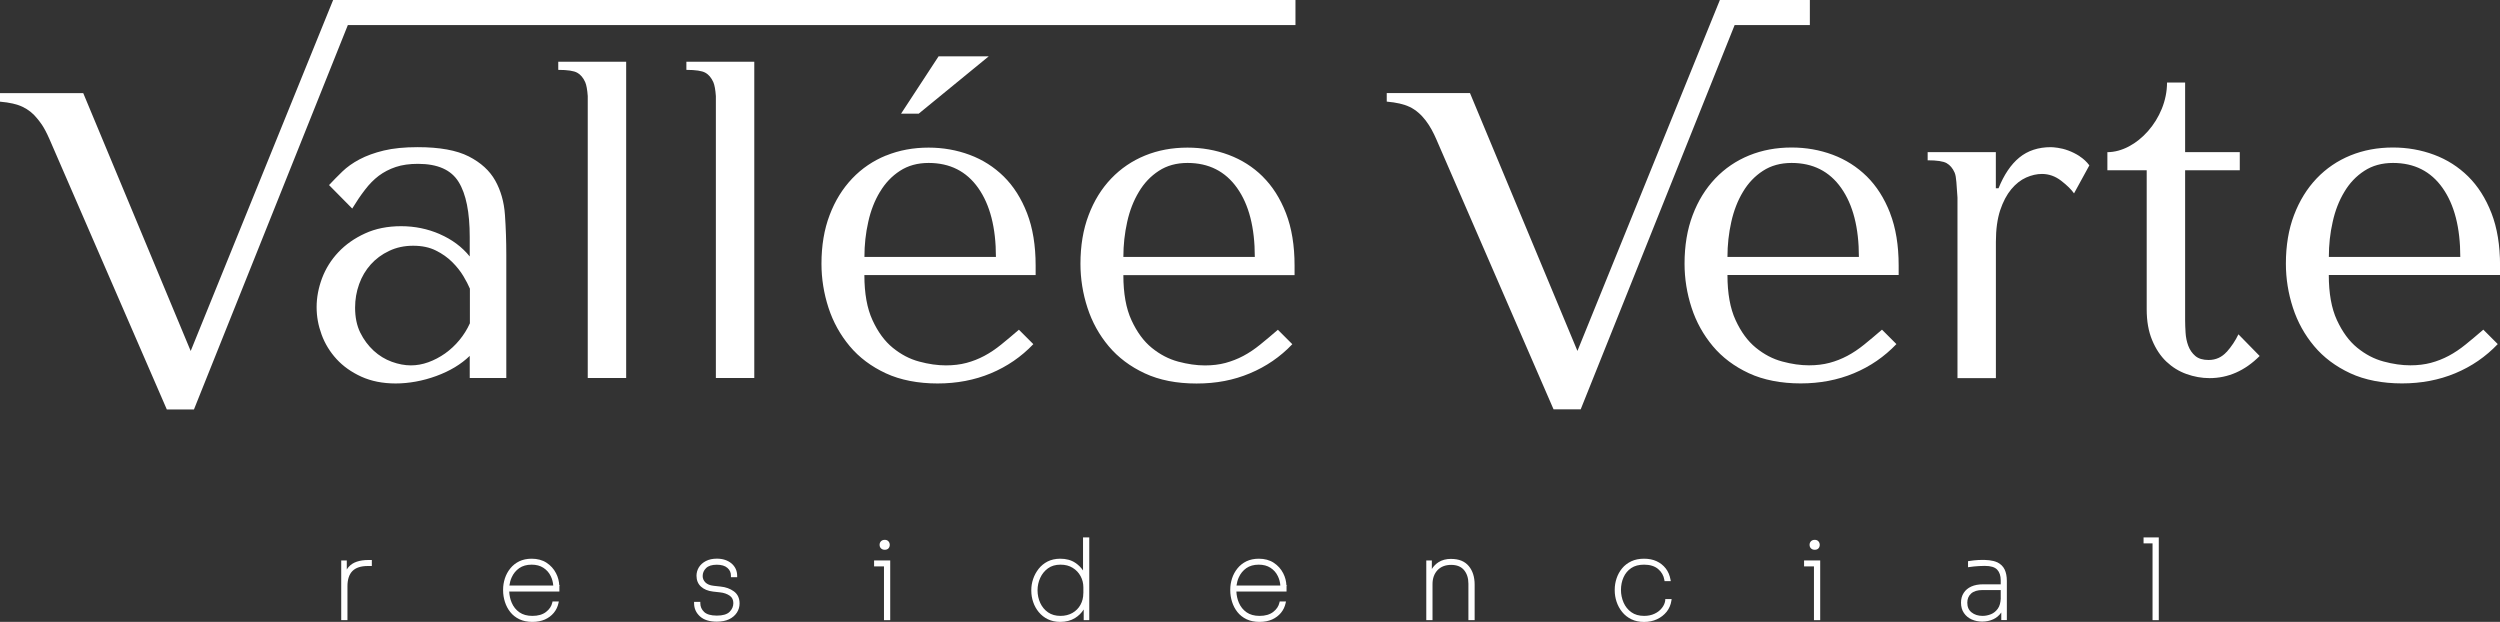 <?xml version="1.0" encoding="UTF-8"?>
<svg id="Layer_1" data-name="Layer 1" xmlns="http://www.w3.org/2000/svg" viewBox="0 0 445.09 110.72">
  <rect x="0" y="0" width="445.09" height="110.72" fill="#333333" stroke="none"/>
  <defs>
    <style>
      .cls-1, .cls-2 {
        fill: #fff;
      }

      .cls-2 {
        fill-rule: evenodd;
      }
    </style>
  </defs>
  <path class="cls-2" d="M250.93,19.02c-.99-.48-2.35-.78-4.04-.93v-1.52h14.82l19.13,45.91L306.2,0h16.02v4.46h-13.39l-27.41,68.42h-4.83l-20.88-48.1c-1-2.31-2.43-4.64-4.78-5.77M443.57,37.94c1.02,2.63,1.53,5.74,1.53,9.33v1.69h-30.49c0,3.27.48,5.95,1.45,8.04.97,2.09,2.16,3.73,3.61,4.91,1.45,1.18,3,2,4.69,2.45,1.69.46,3.27.68,4.77.68,1.34,0,2.56-.15,3.65-.44,1.1-.29,2.16-.71,3.18-1.25,1.02-.54,2.01-1.21,3-2.01.99-.8,2.05-1.69,3.16-2.65l2.57,2.57c-2.14,2.25-4.66,3.98-7.56,5.19-2.9,1.21-6.06,1.81-9.49,1.81s-6.61-.6-9.21-1.81c-2.6-1.21-4.75-2.82-6.43-4.83-1.69-2.01-2.95-4.29-3.78-6.84-.83-2.55-1.25-5.16-1.25-7.84,0-3.22.48-6.1,1.45-8.65.97-2.55,2.31-4.72,4.02-6.52,1.72-1.8,3.73-3.16,6.03-4.1,2.31-.94,4.83-1.41,7.56-1.41,2.57,0,5.01.43,7.32,1.29,2.31.86,4.33,2.15,6.07,3.86,1.74,1.72,3.12,3.89,4.14,6.51M438.02,45.74c0-5.2-1.05-9.29-3.15-12.27-2.1-2.98-5.05-4.46-8.83-4.46-1.97,0-3.67.47-5.11,1.41-1.45.94-2.63,2.19-3.55,3.74-.94,1.55-1.64,3.34-2.08,5.35-.46,2.01-.68,4.09-.68,6.23h23.41ZM396.43,62.64c-.86.96-1.93,1.45-3.22,1.45-1.02,0-1.81-.24-2.37-.72-.56-.48-.98-1.09-1.25-1.81-.27-.72-.43-1.5-.48-2.33-.05-.83-.08-1.57-.08-2.21v-26.71h9.73v-3.22h-9.73v-12.39h-3.22c0,6.48-5.45,12.39-10.62,12.39v3.22h7v24.78c0,2.09.32,3.91.97,5.47.64,1.55,1.49,2.83,2.53,3.82,1.05.99,2.24,1.73,3.58,2.21,1.34.48,2.71.73,4.1.73,3.32,0,6.3-1.31,8.93-3.94l-3.78-3.86c-.54,1.13-1.23,2.17-2.09,3.14M370.25,27.81c-.67-.43-1.34-.76-2.01-1.01s-1.29-.4-1.85-.48c-.56-.08-.98-.12-1.25-.12-2.25,0-4.13.62-5.63,1.85-1.5,1.23-2.73,3.06-3.7,5.47h-.48v-6.43h-3s0,0-.01,0h-9.13v1.45c1.65,0,2.78.17,3.38.51.6.34,1.08.9,1.42,1.68.34.77.33,2.26.51,4.44v32.15h6.84v-24.29c0-2.2.26-4.06.76-5.59.51-1.53,1.17-2.77,1.97-3.74.8-.96,1.69-1.66,2.65-2.09.97-.43,1.9-.64,2.82-.64,1.23,0,2.37.4,3.42,1.21,1.05.81,1.81,1.56,2.29,2.25l2.73-4.99c-.48-.64-1.06-1.18-1.73-1.61M336.5,37.94c1.02,2.63,1.53,5.74,1.53,9.33v1.69h-30.48c0,3.27.48,5.95,1.45,8.04.96,2.09,2.16,3.73,3.61,4.91,1.45,1.18,3,2,4.69,2.45,1.69.46,3.27.68,4.77.68,1.34,0,2.56-.15,3.65-.44,1.1-.29,2.16-.71,3.18-1.25,1.02-.54,2.01-1.21,3-2.01.99-.8,2.05-1.69,3.16-2.65l2.57,2.57c-2.15,2.25-4.66,3.98-7.56,5.19-2.9,1.21-6.06,1.81-9.49,1.81s-6.61-.6-9.21-1.81c-2.6-1.21-4.75-2.82-6.43-4.83s-2.95-4.29-3.78-6.84c-.83-2.55-1.25-5.16-1.25-7.84,0-3.22.48-6.1,1.45-8.65.96-2.55,2.31-4.72,4.02-6.52,1.72-1.8,3.73-3.16,6.03-4.1,2.31-.94,4.83-1.41,7.56-1.41,2.57,0,5.01.43,7.32,1.29,2.3.86,4.33,2.15,6.07,3.86,1.74,1.72,3.12,3.89,4.14,6.51M330.95,45.74c0-5.2-1.05-9.29-3.15-12.27-2.1-2.98-5.05-4.46-8.83-4.46-1.97,0-3.67.47-5.11,1.41-1.45.94-2.63,2.19-3.55,3.74-.94,1.55-1.63,3.34-2.08,5.35-.45,2.01-.68,4.09-.68,6.23h23.41Z"/>
  <path class="cls-2" d="M176.03,10.03l-12.47,10.21h-3.14l6.68-10.21h8.93ZM157.76,27.69c2.31-.94,4.83-1.41,7.56-1.41,2.57,0,5.01.43,7.32,1.29,2.31.86,4.33,2.15,6.07,3.86,1.74,1.72,3.12,3.89,4.14,6.52,1.02,2.63,1.53,5.74,1.53,9.33v1.69h-30.49c0,3.27.48,5.95,1.45,8.04.96,2.09,2.16,3.73,3.61,4.91,1.45,1.18,3,2,4.69,2.45,1.69.46,3.27.68,4.77.68,1.34,0,2.56-.15,3.65-.44,1.1-.29,2.16-.71,3.18-1.25,1.02-.54,2.01-1.21,3-2.01.99-.8,2.05-1.69,3.16-2.65l2.57,2.57c-2.14,2.25-4.67,3.98-7.56,5.19-2.9,1.21-6.06,1.81-9.49,1.81s-6.61-.6-9.21-1.81c-2.6-1.21-4.75-2.82-6.43-4.83s-2.95-4.29-3.78-6.84c-.83-2.55-1.25-5.16-1.25-7.84,0-3.22.48-6.1,1.45-8.65.96-2.55,2.31-4.72,4.02-6.52,1.71-1.8,3.73-3.16,6.03-4.1M156.66,34.16c-.94,1.55-1.64,3.34-2.08,5.35-.46,2.01-.68,4.09-.68,6.23h23.41c0-5.2-1.05-9.29-3.15-12.27-2.1-2.98-5.05-4.46-8.83-4.46-1.97,0-3.67.47-5.11,1.41-1.45.94-2.63,2.19-3.55,3.74M78.3,41.68c-2.17-.94-4.46-1.41-6.88-1.41s-4.56.43-6.43,1.29c-1.88.86-3.46,1.97-4.75,3.34-1.29,1.37-2.25,2.91-2.9,4.62-.64,1.72-.97,3.43-.97,5.15s.3,3.3.89,4.91c.59,1.61,1.48,3.06,2.65,4.34,1.18,1.29,2.65,2.33,4.42,3.14,1.77.8,3.81,1.21,6.11,1.21s4.83-.44,7.24-1.33c2.41-.88,4.4-2.08,5.95-3.58v3.94h6.51v-21.96c0-2.41-.08-4.77-.24-7.08-.16-2.31-.74-4.34-1.73-6.11-.99-1.77-2.56-3.2-4.71-4.3-2.16-1.1-5.19-1.65-9.1-1.65-2.36,0-4.37.2-6.03.6-1.66.4-3.11.93-4.32,1.57-1.21.64-2.23,1.37-3.06,2.17-.83.8-1.62,1.61-2.37,2.41l4.13,4.18c.75-1.23,1.5-2.35,2.27-3.34.75-.99,1.57-1.82,2.45-2.49.9-.67,1.9-1.19,3.03-1.57,1.14-.38,2.45-.56,3.96-.56,3.5,0,5.91,1.07,7.23,3.22,1.33,2.14,1.98,5.42,1.98,9.81v3.46c-1.39-1.72-3.18-3.04-5.35-3.98M83.65,57.57c-.48,1.07-1.1,2.06-1.86,2.98-.75.91-1.6,1.7-2.54,2.37-.95.67-1.94,1.19-2.99,1.57-1.05.38-2.09.56-3.11.56-1.07,0-2.21-.21-3.39-.64-1.18-.43-2.27-1.09-3.23-1.97-.96-.89-1.77-1.96-2.39-3.22-.62-1.26-.92-2.75-.92-4.46,0-1.45.24-2.84.72-4.18.48-1.34,1.18-2.51,2.07-3.5.89-.99,1.97-1.8,3.27-2.41,1.29-.62,2.72-.92,4.28-.92s2.91.28,4.04.85c1.14.56,2.1,1.25,2.91,2.05.8.8,1.47,1.64,1.98,2.49s.9,1.61,1.17,2.25v6.2ZM111.48,67.3V10.99h-6.84s-5.25,0-5.25,0v1.45c1.65,0,2.78.17,3.38.51.6.33,1.07.9,1.42,1.68.22.51.37,1.34.45,2.47v50.2h6.84ZM134.29,67.3V10.99h-6.84s-5.25,0-5.25,0v1.45c1.65,0,2.78.17,3.38.51.6.33,1.07.9,1.42,1.68.22.51.37,1.34.45,2.47v50.2h6.84ZM59.8,0h-.49l-25.36,62.49L14.82,16.58H0v1.52c1.7.14,3.05.45,4.04.93,1.01.49,1.86,1.16,2.54,2.02.43.54,1.16,1.27,2.24,3.75l20.88,48.1h4.83L61.93,4.46h168.71V0H59.8ZM224.81,31.43c-1.74-1.72-3.77-3-6.07-3.86-2.31-.86-4.75-1.29-7.32-1.29-2.74,0-5.26.47-7.56,1.41-2.3.94-4.32,2.31-6.03,4.1-1.72,1.8-3.06,3.97-4.02,6.52-.97,2.55-1.45,5.43-1.45,8.65,0,2.68.42,5.3,1.25,7.84.83,2.55,2.09,4.83,3.78,6.84,1.69,2.01,3.83,3.62,6.43,4.83,2.6,1.21,5.67,1.81,9.21,1.81s6.6-.6,9.49-1.81c2.9-1.21,5.42-2.94,7.56-5.19l-2.57-2.57c-1.11.96-2.17,1.85-3.16,2.65-.99.8-1.98,1.47-3,2.01-1.02.54-2.08.95-3.18,1.25-1.09.29-2.31.44-3.65.44-1.5,0-3.08-.23-4.77-.68-1.69-.46-3.24-1.27-4.69-2.45-1.45-1.18-2.64-2.81-3.61-4.91-.97-2.09-1.45-4.77-1.45-8.04h30.48v-1.69c0-3.59-.51-6.7-1.53-9.33-1.02-2.63-2.4-4.8-4.14-6.52M200,45.74c0-2.14.23-4.22.68-6.23.44-2.01,1.14-3.79,2.08-5.35.92-1.55,2.1-2.8,3.55-3.74,1.43-.94,3.14-1.41,5.11-1.41,3.78,0,6.73,1.49,8.83,4.46,2.11,2.97,3.15,7.07,3.15,12.27h-23.41Z"/>
  <path class="cls-1" d="M62.11,100.89c-.14.15-.26.32-.37.51v-1.62h-.99v10.63h1.11v-6.04c0-1.2.3-2.12.89-2.71.59-.59,1.5-.89,2.72-.89h.73v-1.07h-.57c-1.63,0-2.81.4-3.51,1.19"/>
  <path class="cls-1" d="M99.57,104.25c-.03-.77-.22-1.51-.58-2.2-.39-.76-.95-1.38-1.68-1.86-.73-.48-1.63-.72-2.66-.72-.83,0-1.57.16-2.2.46-.63.31-1.17.73-1.6,1.27-.43.53-.75,1.13-.96,1.77-.21.65-.32,1.32-.32,2.01v.12c0,.7.11,1.39.32,2.05.21.67.53,1.28.95,1.81.42.54.97.97,1.63,1.29.65.31,1.43.47,2.31.47s1.6-.15,2.24-.43c.64-.29,1.17-.69,1.58-1.19.41-.5.69-1.08.83-1.73l.06-.29h-1.12l-.04.19c-.14.66-.52,1.22-1.12,1.68-.61.47-1.42.7-2.43.7-.93,0-1.71-.22-2.31-.64-.61-.43-1.06-.99-1.36-1.69-.27-.62-.42-1.3-.45-2.01h8.93v-.86s0-.06,0-.1l.14-.11h-.14ZM90.69,104.25c.07-.51.2-1,.41-1.46.3-.67.75-1.22,1.34-1.64.59-.41,1.33-.62,2.21-.62.81,0,1.51.18,2.08.55.57.37,1.02.86,1.32,1.49.25.51.4,1.07.45,1.68h-7.8Z"/>
  <path class="cls-1" d="M130.65,105.28c-.64-.47-1.44-.76-2.36-.85l-1.25-.14c-.64-.07-1.13-.27-1.46-.6-.32-.33-.48-.7-.48-1.13,0-.54.19-1,.6-1.41.39-.4,1.04-.61,1.92-.61.82,0,1.46.19,1.89.57.43.38.63.84.62,1.4v.25s1.11,0,1.11,0v-.24c0-.9-.35-1.65-1.02-2.22-.67-.55-1.54-.84-2.59-.84-.75,0-1.41.14-1.95.42-.55.28-.96.66-1.25,1.11-.28.46-.43.97-.43,1.52,0,.79.27,1.45.8,1.93.52.48,1.23.77,2.13.88l1.25.14c.69.07,1.28.28,1.74.6.43.3.64.74.64,1.32s-.22,1.11-.68,1.56c-.45.44-1.21.66-2.26.66s-1.81-.22-2.26-.65c-.46-.44-.68-.95-.68-1.56v-.24h-1.11v.24c0,.94.36,1.73,1.06,2.36.69.62,1.7.93,2.99.93.87,0,1.6-.15,2.19-.43.6-.29,1.06-.69,1.38-1.18.32-.49.48-1.04.48-1.63,0-.94-.34-1.66-1.02-2.16"/>
  <polygon class="cls-1" points="155.62 100.84 157.38 100.84 157.38 110.41 158.49 110.41 158.49 99.78 155.62 99.78 155.62 100.84"/>
  <path class="cls-1" d="M157.51,97.88c.29,0,.51-.08.67-.25.15-.16.23-.38.23-.63,0-.24-.08-.45-.23-.62-.16-.18-.38-.27-.66-.27s-.52.09-.68.26c-.16.17-.24.38-.24.62,0,.26.08.48.25.64.16.16.39.25.66.25"/>
  <path class="cls-1" d="M192.83,101.58c-.36-.54-.83-1.01-1.39-1.38-.73-.49-1.63-.73-2.68-.73-.84,0-1.59.17-2.24.49-.64.33-1.18.77-1.61,1.32-.42.54-.75,1.14-.97,1.79-.22.65-.33,1.31-.33,1.97v.12c0,.7.11,1.38.34,2.04.22.66.56,1.26.99,1.78.44.53.98.96,1.62,1.27.64.31,1.38.47,2.19.47,1.02,0,1.91-.23,2.65-.69.63-.39,1.15-.9,1.54-1.52v1.89h.99v-14.73h-1.11v5.9ZM192.87,105.62c0,.76-.17,1.45-.51,2.06-.33.6-.81,1.09-1.42,1.44-.61.35-1.33.53-2.14.53-.86,0-1.6-.21-2.2-.62-.61-.42-1.07-.98-1.39-1.66-.32-.69-.49-1.46-.49-2.28,0-.77.16-1.51.48-2.21.31-.69.78-1.26,1.38-1.7.59-.43,1.34-.65,2.22-.65s1.56.19,2.17.56c.61.37,1.08.87,1.41,1.48.33.61.5,1.28.5,1.99v1.05Z"/>
  <path class="cls-1" d="M229.03,104.25c-.03-.77-.22-1.51-.58-2.2-.39-.76-.95-1.38-1.68-1.86-.73-.48-1.63-.72-2.66-.72-.83,0-1.57.16-2.2.46-.63.31-1.17.73-1.6,1.27-.43.53-.75,1.13-.96,1.77-.21.65-.32,1.32-.32,2.01v.12c0,.7.11,1.39.32,2.05.21.67.53,1.28.95,1.81.42.54.97.97,1.63,1.29.65.31,1.43.47,2.31.47s1.6-.15,2.24-.43c.64-.29,1.17-.69,1.58-1.19.41-.5.69-1.08.83-1.73l.06-.29h-1.12l-.04.19c-.14.66-.52,1.22-1.12,1.68-.61.47-1.42.7-2.43.7-.93,0-1.71-.22-2.31-.64-.61-.43-1.06-.99-1.36-1.69-.27-.62-.42-1.3-.45-2.01h8.93v-.86s0-.06,0-.1l.14-.11h-.14ZM220.14,104.25c.07-.51.2-1,.41-1.46.3-.67.75-1.22,1.34-1.64.59-.41,1.33-.62,2.21-.62.81,0,1.51.18,2.08.55.57.37,1.02.86,1.32,1.49.25.51.4,1.07.45,1.68h-7.8Z"/>
  <path class="cls-1" d="M258.37,99.5c-.9,0-1.67.2-2.29.61-.47.31-.86.71-1.16,1.19v-1.52h-.99v10.63h1.11v-6.41c0-1.02.3-1.86.89-2.49.59-.62,1.4-.94,2.42-.94s1.76.3,2.29.91c.52.62.79,1.44.79,2.44v6.49h1.11v-6.33c0-1.35-.35-2.46-1.04-3.29-.7-.85-1.74-1.28-3.12-1.28"/>
  <path class="cls-1" d="M296.48,106.86c-.06.49-.26.95-.59,1.37-.33.43-.77.78-1.31,1.03-.54.26-1.17.39-1.87.39-.91,0-1.67-.22-2.27-.65-.61-.43-1.07-1.01-1.38-1.71-.31-.71-.47-1.47-.47-2.26s.15-1.57.46-2.25c.3-.68.76-1.23,1.36-1.64.6-.41,1.38-.61,2.3-.61,1.04,0,1.88.26,2.49.77s.99,1.17,1.12,1.96l.03.2h1.11l-.05-.28c-.14-.76-.42-1.43-.85-1.98-.43-.55-.97-.98-1.62-1.28-.64-.3-1.4-.45-2.24-.45s-1.62.15-2.27.46c-.65.31-1.21.73-1.64,1.26-.43.52-.76,1.12-.98,1.78-.22.65-.33,1.33-.33,2.02v.12c0,.69.11,1.37.33,2.03.22.66.55,1.27.99,1.81.44.55,1,.99,1.64,1.3.65.32,1.41.48,2.26.48s1.61-.16,2.3-.48c.69-.32,1.27-.77,1.72-1.33.45-.57.74-1.24.85-1.99l.04-.28h-1.12l-.03.21Z"/>
  <path class="cls-1" d="M323.08,97.88c.29,0,.51-.08.67-.25.15-.16.23-.38.23-.63,0-.24-.08-.45-.23-.62-.16-.18-.38-.27-.66-.27s-.52.09-.68.26c-.16.17-.24.38-.24.62,0,.26.08.48.25.64.16.16.39.25.66.25"/>
  <polygon class="cls-1" points="321.19 100.84 322.95 100.84 322.95 110.41 324.06 110.41 324.06 99.78 321.19 99.78 321.19 100.84"/>
  <path class="cls-1" d="M355.57,100.11c-.76-.36-1.91-.48-3.32-.41-.29.01-.57.04-.85.07-.28.03-.54.07-.81.11l-.21.03v1.08l.28-.04c.24-.04.51-.07.79-.1.29-.03.6-.05.93-.07.33-.02.66-.03.99-.03,1.05,0,1.78.22,2.2.67.42.45.63,1.08.63,1.88v.73h-3.14c-.81,0-1.51.13-2.09.39-.59.27-1.05.65-1.36,1.14-.32.49-.48,1.08-.48,1.73,0,.72.17,1.35.52,1.85.34.51.81.89,1.39,1.15.57.25,1.19.38,1.86.38.71,0,1.37-.14,1.96-.41.58-.26,1.06-.67,1.44-1.21v1.35h.99v-6.96c0-.8-.13-1.49-.39-2.04-.27-.57-.73-1.01-1.35-1.31M356.21,106.49c-.03.79-.2,1.43-.53,1.88-.33.46-.74.79-1.21.98-.49.2-1,.3-1.51.3-.78,0-1.44-.21-1.96-.63-.51-.41-.75-.97-.75-1.71,0-.69.22-1.22.68-1.64.46-.41,1.14-.62,2.02-.62h3.25v1.43Z"/>
  <polygon class="cls-1" points="381.63 95.68 381.63 96.74 383.23 96.74 383.23 110.41 384.34 110.41 384.34 95.68 381.63 95.68"/>
</svg>